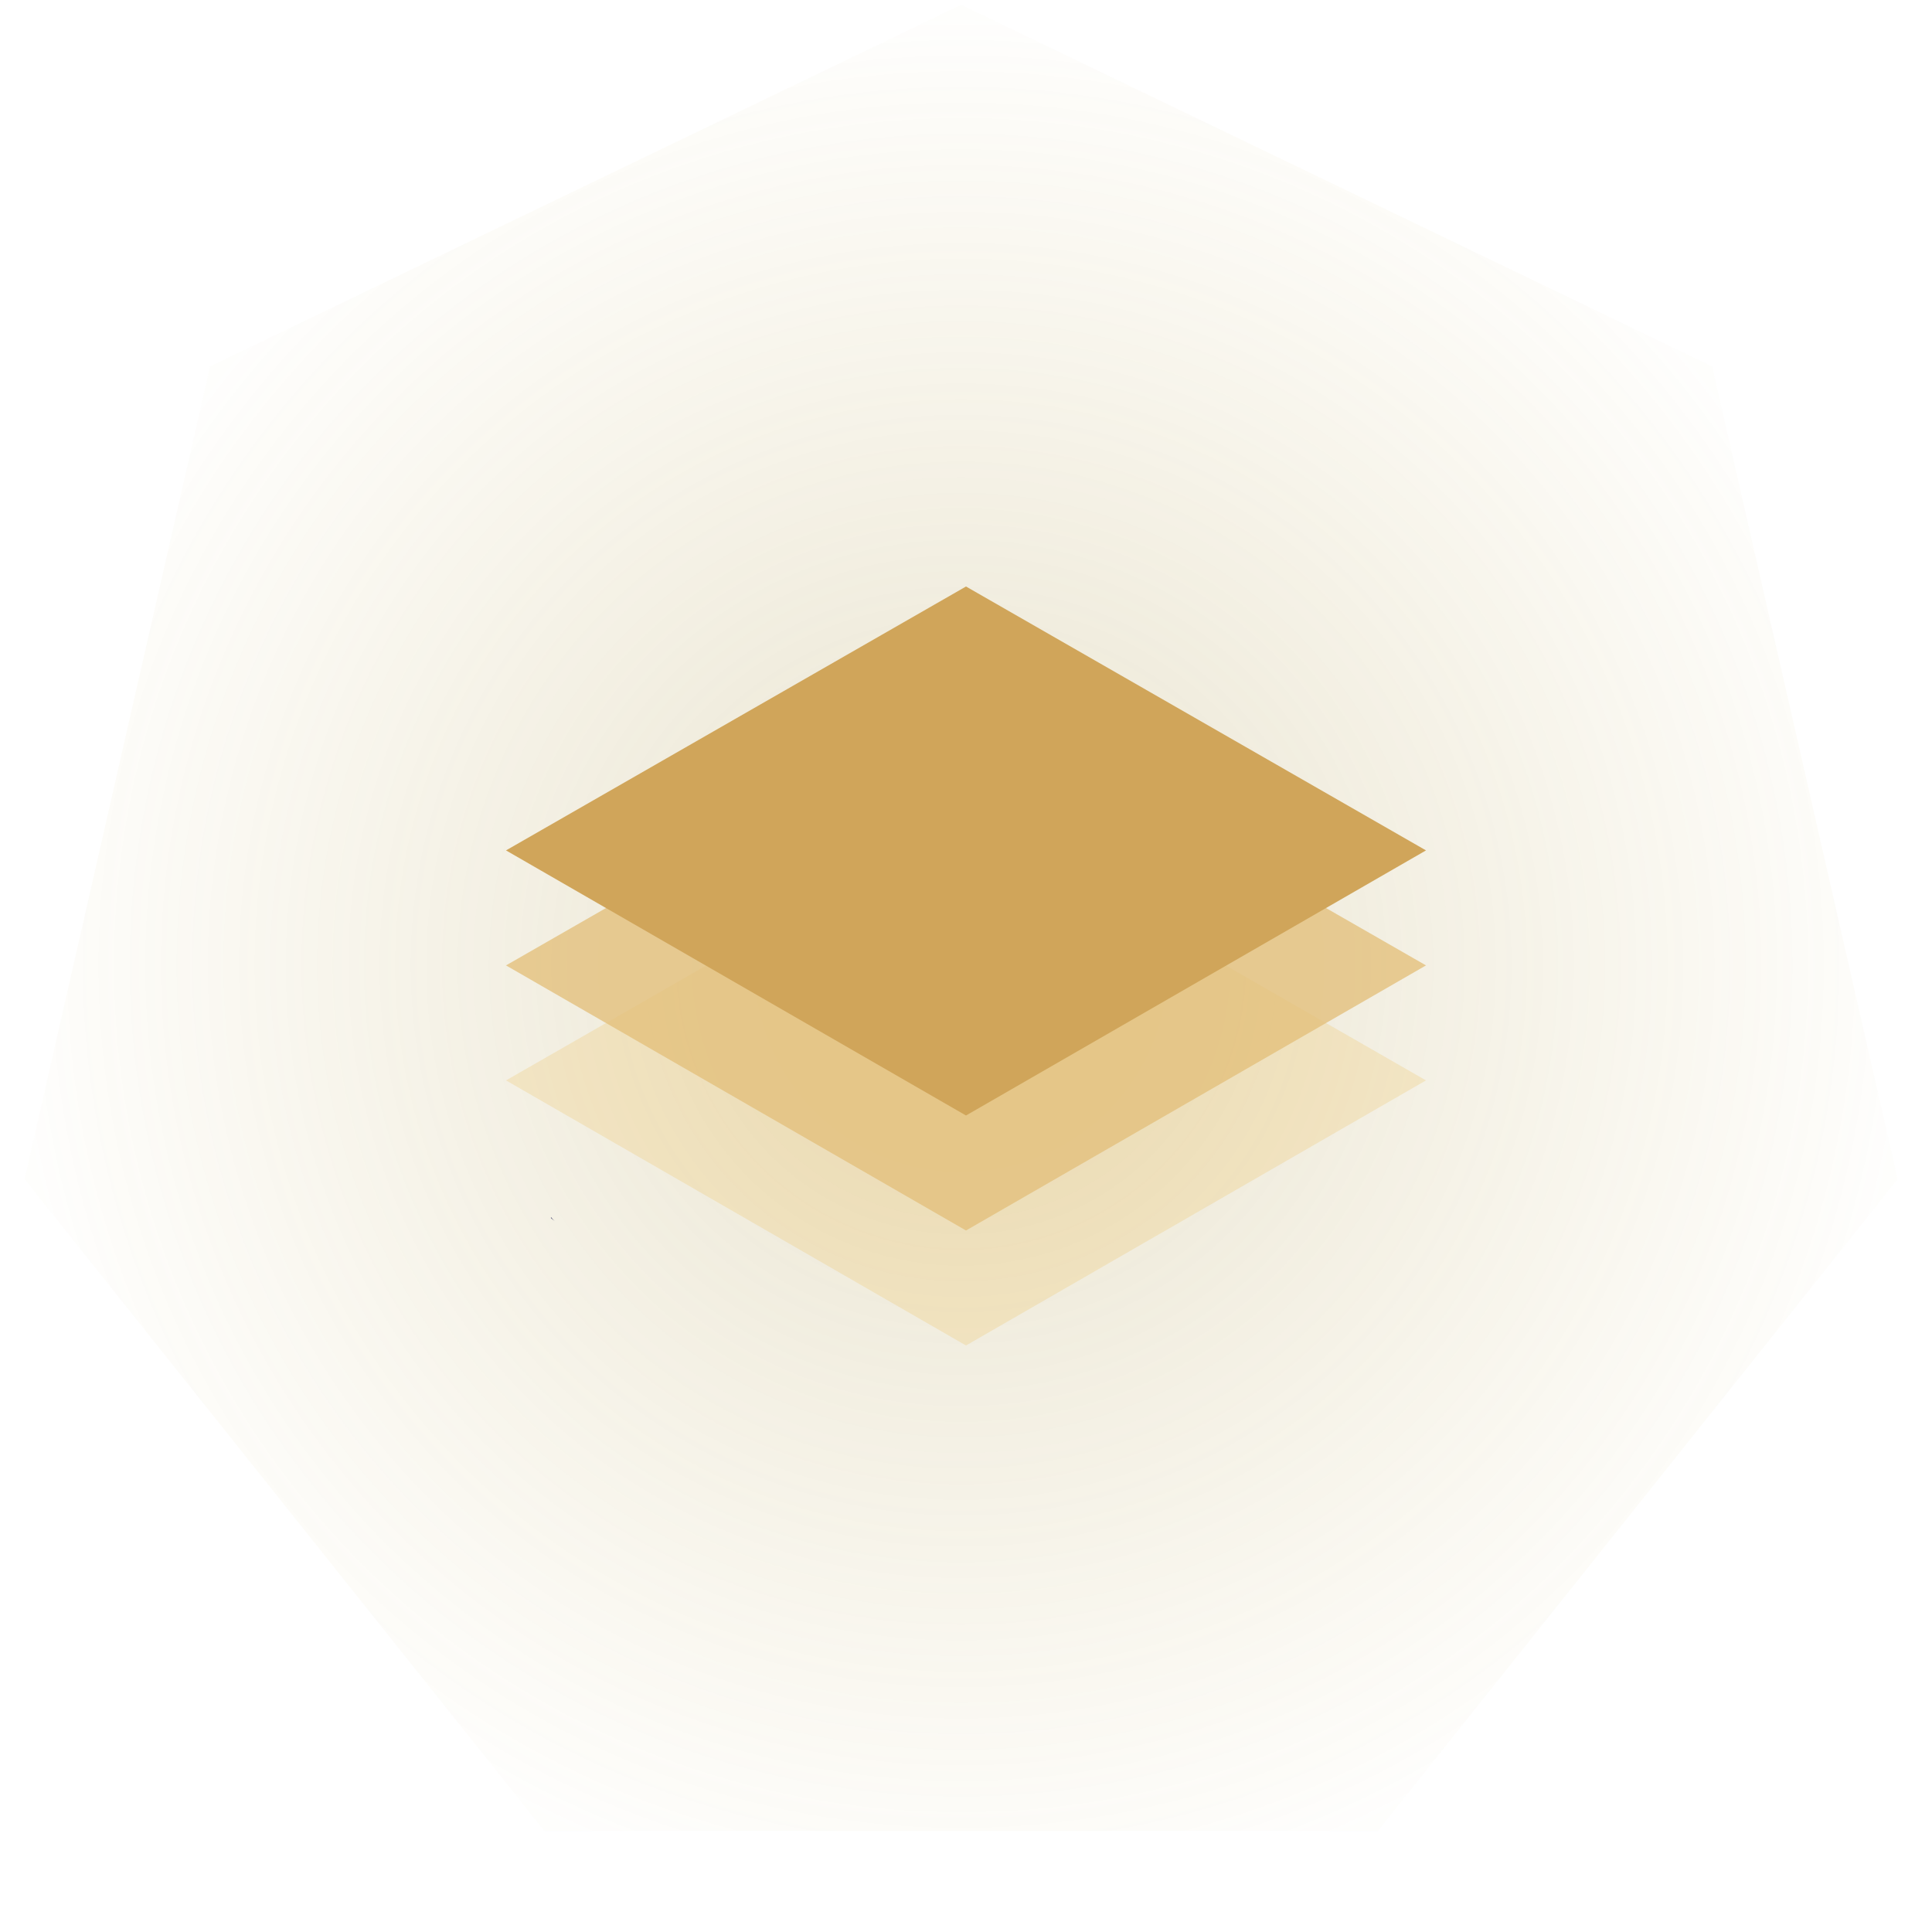 <?xml version="1.0" encoding="UTF-8"?> <svg xmlns="http://www.w3.org/2000/svg" width="168" height="168" viewBox="0 0 168 168" fill="none"><path d="M83.576 0.414L148.885 31.865L165.014 102.535L119.819 159.208H47.332L2.137 102.535L18.267 31.865L83.576 0.414Z" fill="url(#paint0_radial_268_226)"></path><path d="M48.264 106.188C48.141 106.106 48.018 106.024 47.895 105.9L47.936 105.859C48.018 105.983 48.141 106.106 48.264 106.188Z" fill="#262656"></path><path d="M44 93.948L84 71L124 93.948L84 117L44 93.948Z" fill="#ECB73C" fill-opacity="0.2"></path><path d="M44 83.948L84 61L124 83.948L84 107L44 83.948Z" fill="#E3C07C" fill-opacity="0.79"></path><path d="M44 73.948L84 51L124 73.948L84 97L44 73.948Z" fill="#D0A55A"></path><defs><radialGradient id="paint0_radial_268_226" cx="0" cy="0" r="1" gradientUnits="userSpaceOnUse" gradientTransform="translate(83.576 83.947) rotate(90) scale(83.533)"><stop stop-color="#9F8B43" stop-opacity="0.25"></stop><stop offset="1" stop-color="#B79727" stop-opacity="0.01"></stop></radialGradient></defs></svg> 